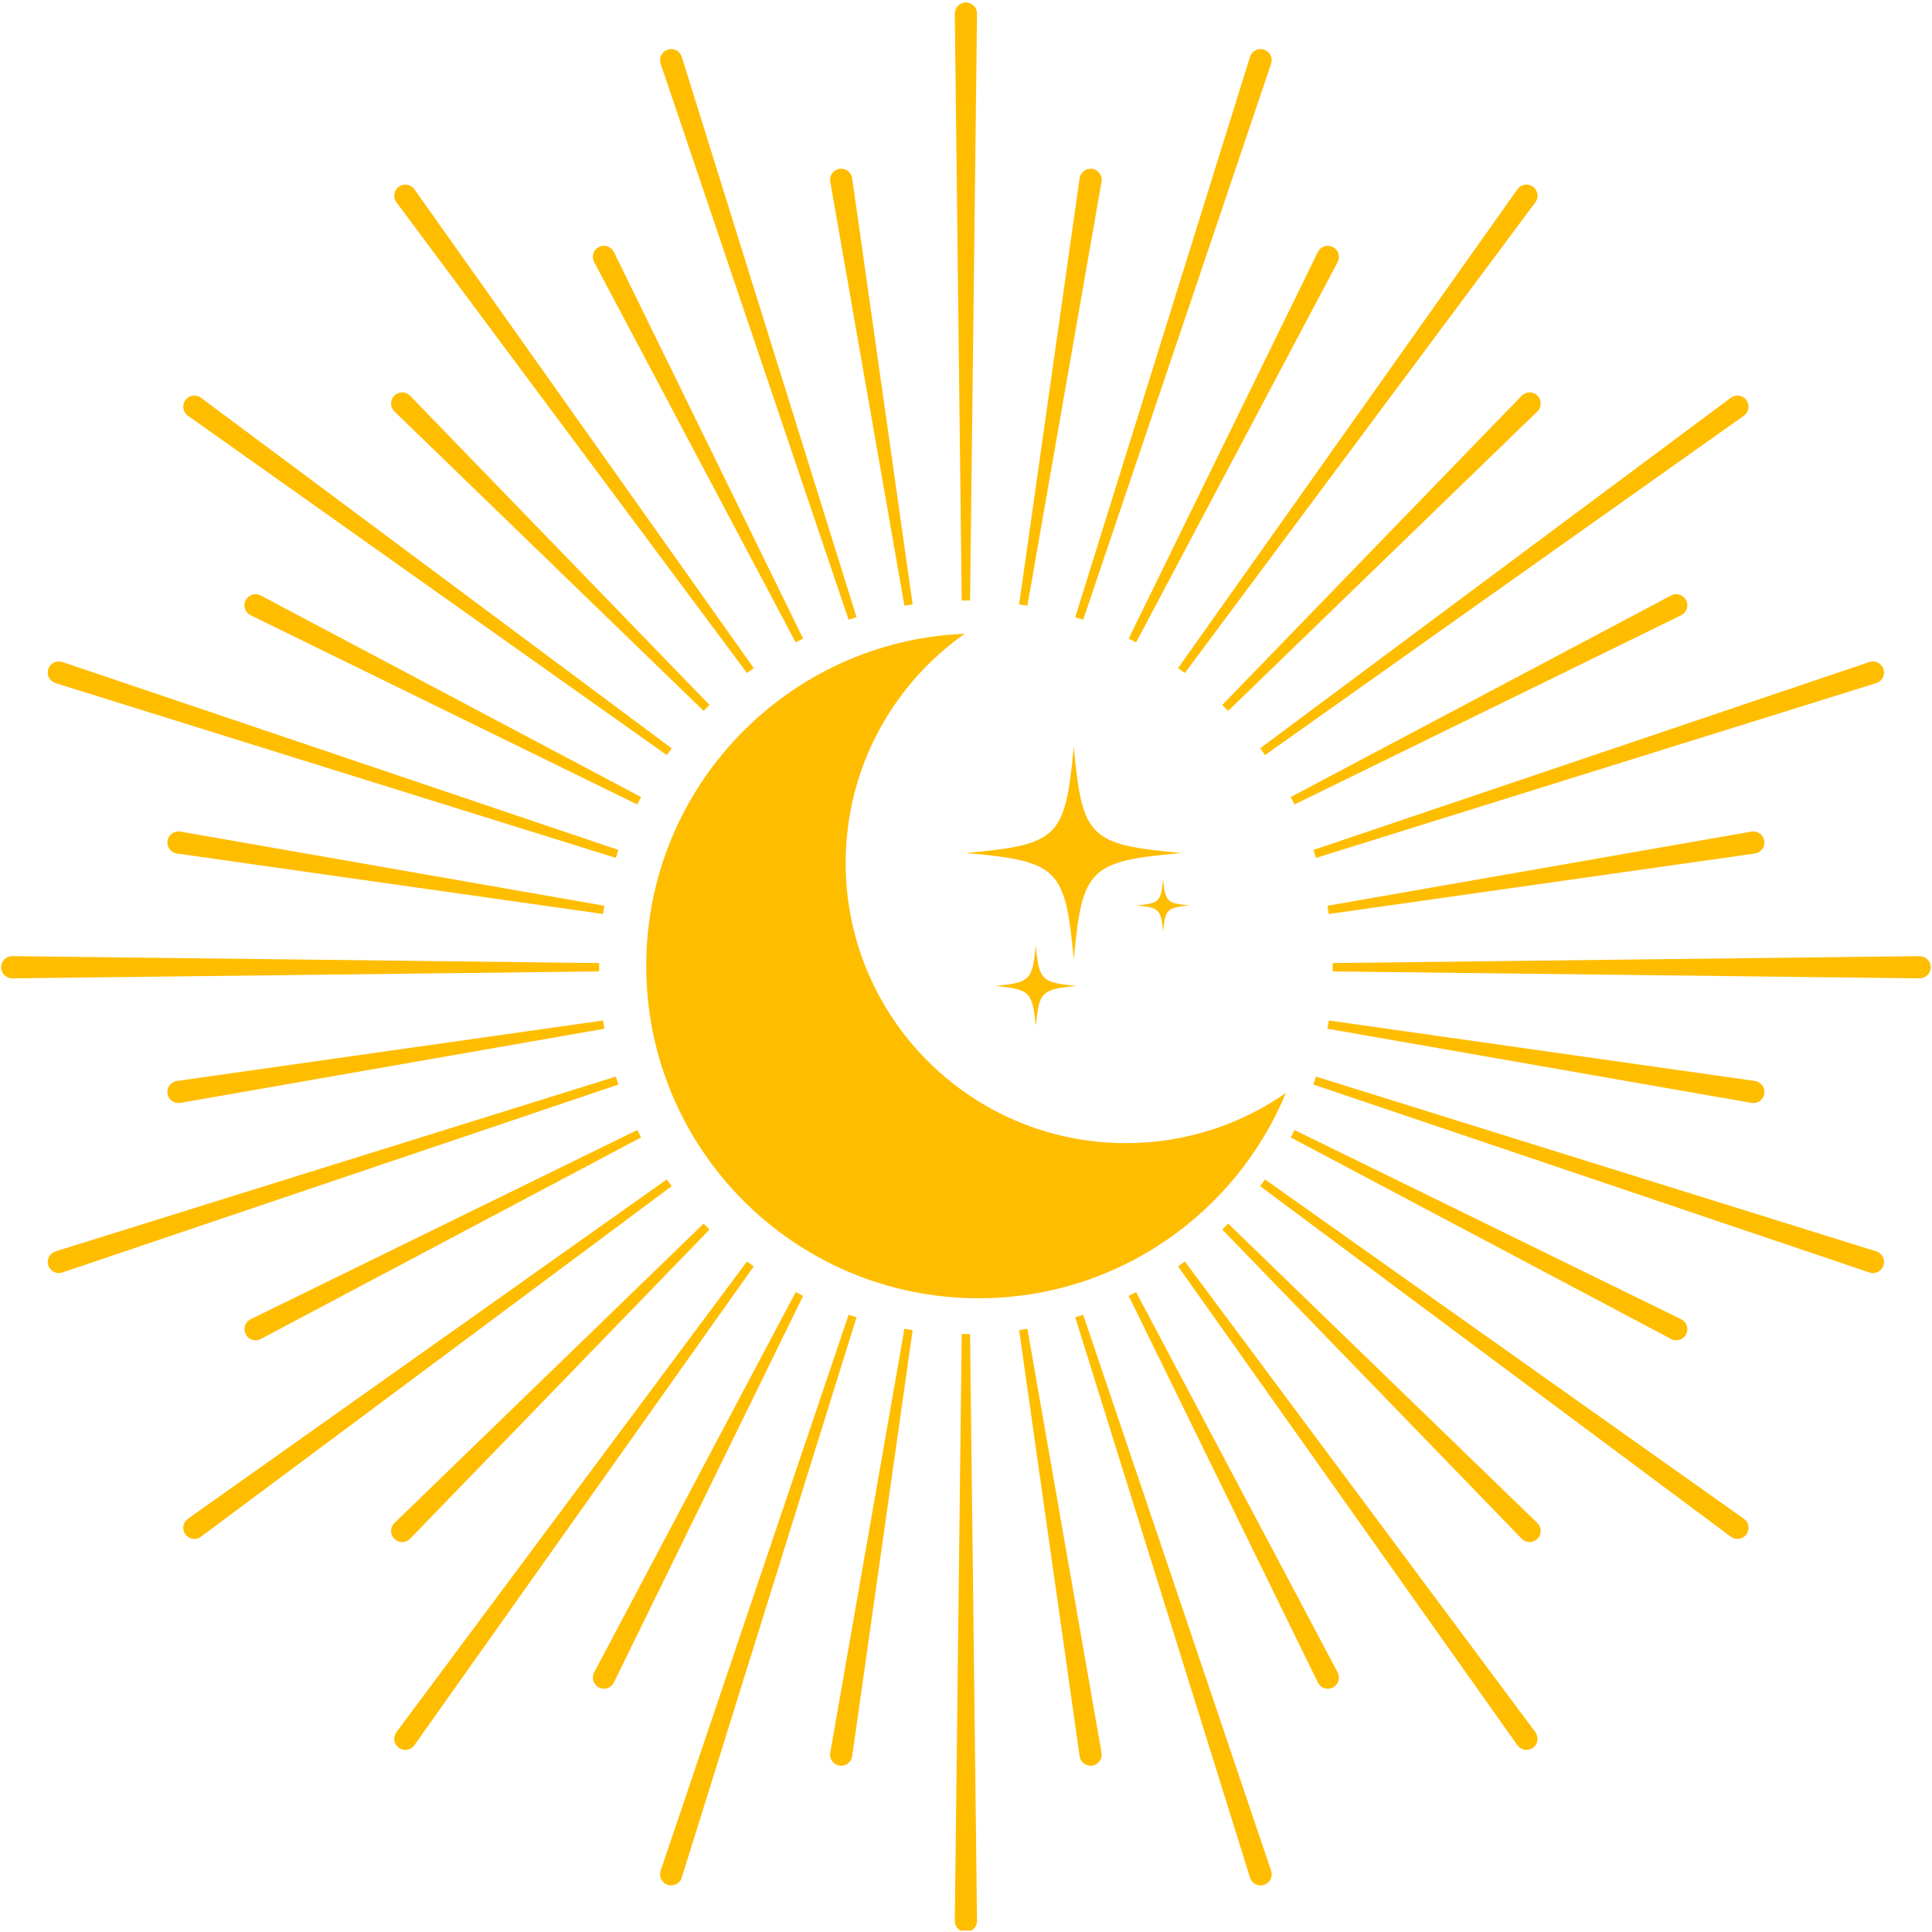 <svg xmlns="http://www.w3.org/2000/svg" xmlns:xlink="http://www.w3.org/1999/xlink" width="500" zoomAndPan="magnify" viewBox="0 0 375 375" height="500" preserveAspectRatio="xMidYMid meet" version="1.0"><defs><clipPath id="71f8f79f99"><path d="M 185 0.469 L 190 0.469 L 190 117 L 185 117 Z M 185 0.469 " clip-rule="nonzero"/></clipPath><clipPath id="b46ceab92b"><path d="M 185 258 L 190 258 L 190 374.719 L 185 374.719 Z M 185 258 " clip-rule="nonzero"/></clipPath><clipPath id="d4ddebeb7a"><path d="M 125.434 123 L 249.934 123 L 249.934 251.969 L 125.434 251.969 Z M 125.434 123 " clip-rule="nonzero"/></clipPath><clipPath id="f4a1c6eb77"><path d="M 187.5 144.914 L 230 144.914 L 230 187 L 187.5 187 Z M 187.5 144.914 " clip-rule="nonzero"/></clipPath><clipPath id="c9e4ebbaaf"><path d="M 193 183 L 209 183 L 209 198.914 L 193 198.914 Z M 193 183 " clip-rule="nonzero"/></clipPath></defs><path fill="#ffbd00" d="M 197.812 117.312 L 209.555 34.578 L 209.57 34.516 C 209.746 33.496 210.637 32.746 211.688 32.746 C 211.809 32.746 211.934 32.758 212.059 32.777 C 213.23 32.984 214.016 34.102 213.809 35.273 L 199.418 117.566 L 197.812 117.312 " fill-opacity="1" fill-rule="nonzero"/><path fill="#ffbd00" d="M 219.074 123.953 L 255.828 48.852 C 256.203 48.148 256.934 47.707 257.734 47.707 C 258.082 47.707 258.434 47.793 258.742 47.961 C 259.25 48.227 259.625 48.68 259.793 49.23 C 259.961 49.777 259.906 50.363 259.637 50.871 L 220.516 124.688 L 219.074 123.953 " fill-opacity="1" fill-rule="nonzero"/><path fill="#ffbd00" d="M 237.238 136.836 L 295.398 76.773 C 295.805 76.383 296.34 76.164 296.902 76.164 C 297.492 76.164 298.039 76.398 298.449 76.82 C 299.277 77.672 299.254 79.043 298.402 79.867 L 238.387 137.984 L 237.238 136.836 " fill-opacity="1" fill-rule="nonzero"/><path fill="#ffbd00" d="M 250.531 154.703 L 324.418 115.551 C 324.711 115.406 325.027 115.332 325.359 115.332 C 326.188 115.332 326.93 115.797 327.297 116.543 C 327.816 117.605 327.375 118.902 326.309 119.422 L 251.27 156.148 L 250.531 154.703 " fill-opacity="1" fill-rule="nonzero"/><path fill="#ffbd00" d="M 257.656 175.809 L 340.012 161.402 C 340.121 161.387 340.223 161.379 340.32 161.379 C 341.387 161.379 342.305 162.176 342.453 163.23 C 342.535 163.801 342.387 164.367 342.043 164.828 C 341.699 165.289 341.191 165.586 340.625 165.668 L 257.91 177.406 L 257.656 175.809 " fill-opacity="1" fill-rule="nonzero"/><path fill="#ffbd00" d="M 340.32 214.105 C 340.199 214.105 340.074 214.094 339.949 214.07 L 257.656 199.676 L 257.91 198.074 L 340.688 209.824 C 341.258 209.926 341.754 210.238 342.086 210.711 C 342.414 211.18 342.543 211.754 342.441 212.32 C 342.262 213.352 341.371 214.105 340.32 214.105 " fill-opacity="1" fill-rule="nonzero"/><path fill="#ffbd00" d="M 325.359 260.148 C 325.008 260.148 324.66 260.062 324.352 259.898 L 250.531 220.777 L 251.27 219.336 L 326.359 256.086 C 326.879 256.359 327.25 256.812 327.418 257.363 C 327.59 257.91 327.531 258.496 327.266 259.004 C 326.887 259.711 326.156 260.148 325.359 260.148 " fill-opacity="1" fill-rule="nonzero"/><path fill="#ffbd00" d="M 296.902 299.32 C 296.312 299.32 295.766 299.086 295.355 298.66 L 237.238 238.648 L 238.387 237.5 L 298.441 295.652 C 298.852 296.078 299.066 296.621 299.059 297.195 C 299.047 297.773 298.812 298.312 298.402 298.711 C 297.996 299.102 297.465 299.32 296.902 299.32 " fill-opacity="1" fill-rule="nonzero"/><path fill="#ffbd00" d="M 257.734 327.777 C 256.902 327.777 256.16 327.312 255.797 326.566 L 219.074 251.531 L 220.516 250.793 L 259.648 324.633 L 259.676 324.691 C 259.922 325.191 259.961 325.773 259.77 326.32 C 259.586 326.863 259.195 327.305 258.68 327.559 C 258.383 327.703 258.062 327.777 257.734 327.777 " fill-opacity="1" fill-rule="nonzero"/><path fill="#ffbd00" d="M 211.688 342.734 C 210.621 342.734 209.703 341.941 209.555 340.883 L 197.812 258.172 L 199.418 257.918 L 213.82 340.27 C 213.902 340.848 213.758 341.418 213.41 341.875 C 213.066 342.336 212.559 342.633 211.988 342.715 C 211.887 342.73 211.789 342.734 211.688 342.734 " fill-opacity="1" fill-rule="nonzero"/><path fill="#ffbd00" d="M 163.273 342.734 C 163.152 342.734 163.027 342.727 162.902 342.703 C 161.73 342.5 160.945 341.379 161.148 340.211 L 175.547 257.918 L 177.145 258.172 L 165.395 340.953 C 165.215 341.988 164.324 342.734 163.273 342.734 " fill-opacity="1" fill-rule="nonzero"/><path fill="#ffbd00" d="M 117.227 327.777 C 116.879 327.777 116.527 327.691 116.219 327.523 C 115.168 326.969 114.766 325.66 115.324 324.613 L 154.441 250.793 L 155.887 251.531 L 119.133 326.621 C 118.758 327.336 118.027 327.777 117.227 327.777 " fill-opacity="1" fill-rule="nonzero"/><path fill="#ffbd00" d="M 78.059 299.32 C 77.473 299.32 76.918 299.086 76.512 298.66 C 75.684 297.809 75.707 296.441 76.559 295.617 L 136.574 237.5 L 137.723 238.648 L 79.551 298.715 C 79.152 299.102 78.621 299.32 78.059 299.32 " fill-opacity="1" fill-rule="nonzero"/><path fill="#ffbd00" d="M 49.602 260.148 C 48.773 260.148 48.027 259.688 47.664 258.941 C 47.141 257.871 47.586 256.582 48.652 256.059 L 123.691 219.336 L 124.426 220.777 L 50.543 259.934 C 50.25 260.074 49.93 260.148 49.602 260.148 " fill-opacity="1" fill-rule="nonzero"/><path fill="#ffbd00" d="M 34.637 214.105 C 33.57 214.105 32.656 213.309 32.508 212.25 C 32.426 211.68 32.57 211.117 32.914 210.656 C 33.266 210.195 33.766 209.898 34.336 209.816 L 117.051 198.074 L 117.305 199.676 L 34.941 214.082 C 34.84 214.098 34.738 214.105 34.637 214.105 " fill-opacity="1" fill-rule="nonzero"/><path fill="#ffbd00" d="M 34.312 165.664 L 34.246 165.652 C 33.098 165.453 32.312 164.332 32.516 163.164 C 32.699 162.129 33.59 161.379 34.637 161.379 C 34.762 161.379 34.887 161.391 35.008 161.41 L 117.305 175.809 L 117.051 177.406 L 34.312 165.664 " fill-opacity="1" fill-rule="nonzero"/><path fill="#ffbd00" d="M 48.598 119.395 C 47.543 118.836 47.141 117.527 47.699 116.48 C 48.07 115.773 48.801 115.332 49.602 115.332 C 49.953 115.332 50.301 115.422 50.609 115.586 L 124.426 154.703 L 123.691 156.148 L 48.598 119.395 " fill-opacity="1" fill-rule="nonzero"/><path fill="#ffbd00" d="M 76.512 79.82 C 75.684 78.965 75.707 77.598 76.559 76.773 C 76.961 76.383 77.496 76.164 78.059 76.164 C 78.648 76.164 79.195 76.398 79.605 76.82 L 137.723 136.836 L 136.574 137.984 L 76.512 79.82 " fill-opacity="1" fill-rule="nonzero"/><path fill="#ffbd00" d="M 115.293 50.809 C 115.039 50.293 115.004 49.707 115.188 49.164 C 115.375 48.621 115.762 48.18 116.281 47.926 C 116.578 47.781 116.895 47.707 117.227 47.707 C 118.055 47.707 118.797 48.172 119.16 48.914 L 155.887 123.953 L 154.441 124.688 L 115.293 50.809 " fill-opacity="1" fill-rule="nonzero"/><path fill="#ffbd00" d="M 161.148 35.254 L 161.137 35.191 C 161.059 34.633 161.203 34.066 161.551 33.609 C 161.895 33.148 162.398 32.848 162.969 32.766 C 163.07 32.754 163.176 32.746 163.273 32.746 C 164.34 32.746 165.258 33.543 165.406 34.598 L 177.145 117.312 L 175.547 117.566 L 161.148 35.254 " fill-opacity="1" fill-rule="nonzero"/><g clip-path="url(#71f8f79f99)"><path fill="#ffbd00" d="M 186.668 116.559 L 185.324 2.652 C 185.34 1.426 186.305 0.473 187.48 0.473 C 188.695 0.484 189.648 1.465 189.637 2.652 L 188.289 116.559 L 186.668 116.559 " fill-opacity="1" fill-rule="nonzero"/></g><path fill="#ffbd00" d="M 208.703 119.793 L 242.648 10.977 C 242.938 10.117 243.758 9.531 244.684 9.531 C 244.918 9.531 245.148 9.57 245.375 9.645 C 246.5 10.027 247.105 11.25 246.723 12.375 L 210.246 120.293 L 208.703 119.793 " fill-opacity="1" fill-rule="nonzero"/><path fill="#ffbd00" d="M 228.664 129.676 L 294.531 36.734 C 294.965 36.148 295.613 35.828 296.289 35.828 C 296.758 35.828 297.199 35.973 297.574 36.254 C 298.527 36.961 298.727 38.316 298.016 39.266 L 229.977 130.629 L 228.664 129.676 " fill-opacity="1" fill-rule="nonzero"/><path fill="#ffbd00" d="M 244.594 145.246 L 335.953 77.203 C 336.359 76.914 336.793 76.777 337.238 76.777 C 337.938 76.777 338.598 77.117 339 77.688 C 339.688 78.656 339.457 80.004 338.488 80.691 L 245.543 146.559 L 244.594 145.246 " fill-opacity="1" fill-rule="nonzero"/><path fill="#ffbd00" d="M 254.93 164.977 L 362.844 128.496 C 363.102 128.418 363.316 128.383 363.535 128.383 C 364.484 128.383 365.309 128.992 365.59 129.895 C 365.762 130.445 365.711 131.031 365.445 131.539 C 365.176 132.047 364.727 132.422 364.176 132.594 L 255.43 166.516 L 254.93 164.977 " fill-opacity="1" fill-rule="nonzero"/><path fill="#ffbd00" d="M 258.664 188.551 L 258.664 186.93 L 372.594 185.586 L 372.652 185.586 C 373.195 185.594 373.734 185.824 374.137 186.234 C 374.539 186.648 374.758 187.191 374.75 187.766 C 374.738 188.941 373.77 189.898 372.598 189.898 L 258.664 188.551 " fill-opacity="1" fill-rule="nonzero"/><path fill="#ffbd00" d="M 363.535 247.102 C 363.301 247.102 363.07 247.062 362.844 246.984 L 254.93 210.508 L 255.43 208.965 L 364.246 242.91 C 365.352 243.285 365.957 244.508 365.578 245.633 C 365.277 246.512 364.461 247.102 363.535 247.102 " fill-opacity="1" fill-rule="nonzero"/><path fill="#ffbd00" d="M 337.238 298.703 C 336.773 298.703 336.328 298.555 335.953 298.277 L 244.594 230.234 L 245.543 228.926 L 338.543 294.832 C 338.988 295.164 339.293 295.668 339.375 296.234 C 339.457 296.805 339.312 297.375 338.969 297.836 C 338.566 298.379 337.918 298.703 337.242 298.703 L 337.238 298.703 " fill-opacity="1" fill-rule="nonzero"/><path fill="#ffbd00" d="M 296.289 339.656 C 295.59 339.656 294.934 339.316 294.531 338.75 L 228.664 245.805 L 229.977 244.852 L 298.016 336.215 C 298.73 337.227 298.5 338.574 297.531 339.262 C 297.168 339.52 296.738 339.656 296.289 339.656 " fill-opacity="1" fill-rule="nonzero"/><path fill="#ffbd00" d="M 244.684 365.953 C 243.734 365.953 242.91 365.344 242.625 364.438 L 208.703 255.691 L 210.246 255.191 L 246.742 363.164 C 246.914 363.703 246.859 364.285 246.59 364.797 C 246.324 365.305 245.875 365.684 245.328 365.852 C 245.117 365.918 244.898 365.953 244.684 365.953 " fill-opacity="1" fill-rule="nonzero"/><g clip-path="url(#b46ceab92b)"><path fill="#ffbd00" d="M 187.453 375.012 C 186.266 374.996 185.312 374.02 185.324 372.832 L 186.668 258.926 L 188.289 258.926 L 189.637 372.895 C 189.621 374.059 188.652 375.012 187.48 375.012 L 187.453 375.012 " fill-opacity="1" fill-rule="nonzero"/></g><path fill="#ffbd00" d="M 130.277 365.953 C 130.043 365.953 129.809 365.91 129.586 365.84 C 129.043 365.652 128.602 365.27 128.344 364.75 C 128.09 364.234 128.051 363.652 128.234 363.105 L 164.715 255.191 L 166.254 255.691 L 132.312 364.504 C 132.02 365.363 131.203 365.953 130.277 365.953 " fill-opacity="1" fill-rule="nonzero"/><path fill="#ffbd00" d="M 78.672 339.656 C 78.203 339.656 77.762 339.512 77.387 339.23 C 76.434 338.52 76.234 337.168 76.941 336.215 L 144.984 244.852 L 146.297 245.805 L 80.395 338.797 C 79.996 339.332 79.352 339.656 78.672 339.656 " fill-opacity="1" fill-rule="nonzero"/><path fill="#ffbd00" d="M 37.719 298.703 C 37.023 298.703 36.363 298.363 35.961 297.793 C 35.629 297.324 35.496 296.754 35.594 296.188 C 35.691 295.621 36.004 295.125 36.473 294.793 L 129.414 228.926 L 130.371 230.234 L 38.957 298.312 C 38.598 298.566 38.168 298.703 37.719 298.703 " fill-opacity="1" fill-rule="nonzero"/><path fill="#ffbd00" d="M 11.426 247.102 C 10.477 247.102 9.652 246.492 9.367 245.586 C 9.195 245.039 9.25 244.453 9.516 243.945 C 9.785 243.434 10.234 243.059 10.781 242.887 L 119.531 208.965 L 120.035 210.508 L 12.113 246.984 C 11.855 247.066 11.641 247.102 11.426 247.102 " fill-opacity="1" fill-rule="nonzero"/><path fill="#ffbd00" d="M 2.348 189.898 C 1.152 189.883 0.195 188.906 0.211 187.715 C 0.227 186.543 1.188 185.586 2.367 185.586 L 116.297 186.93 L 116.297 188.551 L 2.387 189.898 L 2.348 189.898 " fill-opacity="1" fill-rule="nonzero"/><path fill="#ffbd00" d="M 10.781 132.594 C 9.609 132.199 9.004 130.973 9.383 129.848 C 9.68 128.973 10.5 128.383 11.426 128.383 C 11.66 128.383 11.891 128.422 12.113 128.496 L 120.035 164.977 L 119.531 166.516 L 10.781 132.594 " fill-opacity="1" fill-rule="nonzero"/><path fill="#ffbd00" d="M 36.473 80.691 C 35.477 79.949 35.281 78.602 35.992 77.645 C 36.398 77.102 37.039 76.777 37.719 76.777 C 38.184 76.777 38.629 76.926 39.008 77.203 L 130.371 145.246 L 129.414 146.559 L 36.473 80.691 " fill-opacity="1" fill-rule="nonzero"/><path fill="#ffbd00" d="M 76.906 39.211 C 76.578 38.758 76.453 38.188 76.547 37.617 C 76.645 37.051 76.957 36.555 77.426 36.223 C 77.793 35.965 78.223 35.828 78.672 35.828 C 79.367 35.828 80.027 36.168 80.43 36.734 L 146.297 129.676 L 144.984 130.629 L 76.906 39.211 " fill-opacity="1" fill-rule="nonzero"/><path fill="#ffbd00" d="M 128.234 12.375 C 127.867 11.195 128.5 9.984 129.637 9.629 C 129.844 9.562 130.059 9.531 130.277 9.531 C 131.223 9.531 132.051 10.141 132.332 11.043 L 166.254 119.793 L 164.715 120.293 L 128.234 12.375 " fill-opacity="1" fill-rule="nonzero"/><g clip-path="url(#d4ddebeb7a)"><path fill="#ffbd00" d="M 249.586 212.145 C 240.781 218.285 230.074 221.883 218.527 221.883 C 188.492 221.883 164.145 197.535 164.145 167.504 C 164.145 149.109 173.273 132.852 187.25 123.008 C 152.871 124.426 125.434 152.746 125.434 187.473 C 125.434 223.105 154.32 251.992 189.953 251.992 C 216.848 251.992 239.898 235.539 249.586 212.145 Z M 249.586 212.145 " fill-opacity="1" fill-rule="evenodd"/></g><g clip-path="url(#f4a1c6eb77)"><path fill="#ffbd00" d="M 229.273 165.562 C 211.398 163.93 210.066 162.617 208.418 144.902 C 206.77 162.617 205.438 163.934 187.555 165.562 C 205.438 167.188 206.77 168.52 208.418 186.227 C 210.066 168.52 211.398 167.188 229.273 165.562 Z M 229.273 165.562 " fill-opacity="1" fill-rule="nonzero"/></g><g clip-path="url(#c9e4ebbaaf)"><path fill="#ffbd00" d="M 201.047 183.5 C 200.418 190.246 199.906 190.75 193.102 191.375 C 199.906 191.988 200.418 192.504 201.047 199.258 C 201.664 192.504 202.176 191.988 208.992 191.375 C 202.176 190.75 201.664 190.246 201.047 183.5 Z M 201.047 183.5 " fill-opacity="1" fill-rule="nonzero"/></g><path fill="#ffbd00" d="M 225.754 180.867 C 226.164 176.484 226.496 176.16 230.922 175.746 C 226.496 175.344 226.164 175.023 225.754 170.641 C 225.348 175.023 225.016 175.344 220.586 175.746 C 225.016 176.16 225.348 176.484 225.754 180.867 Z M 225.754 180.867 " fill-opacity="1" fill-rule="nonzero"/></svg>